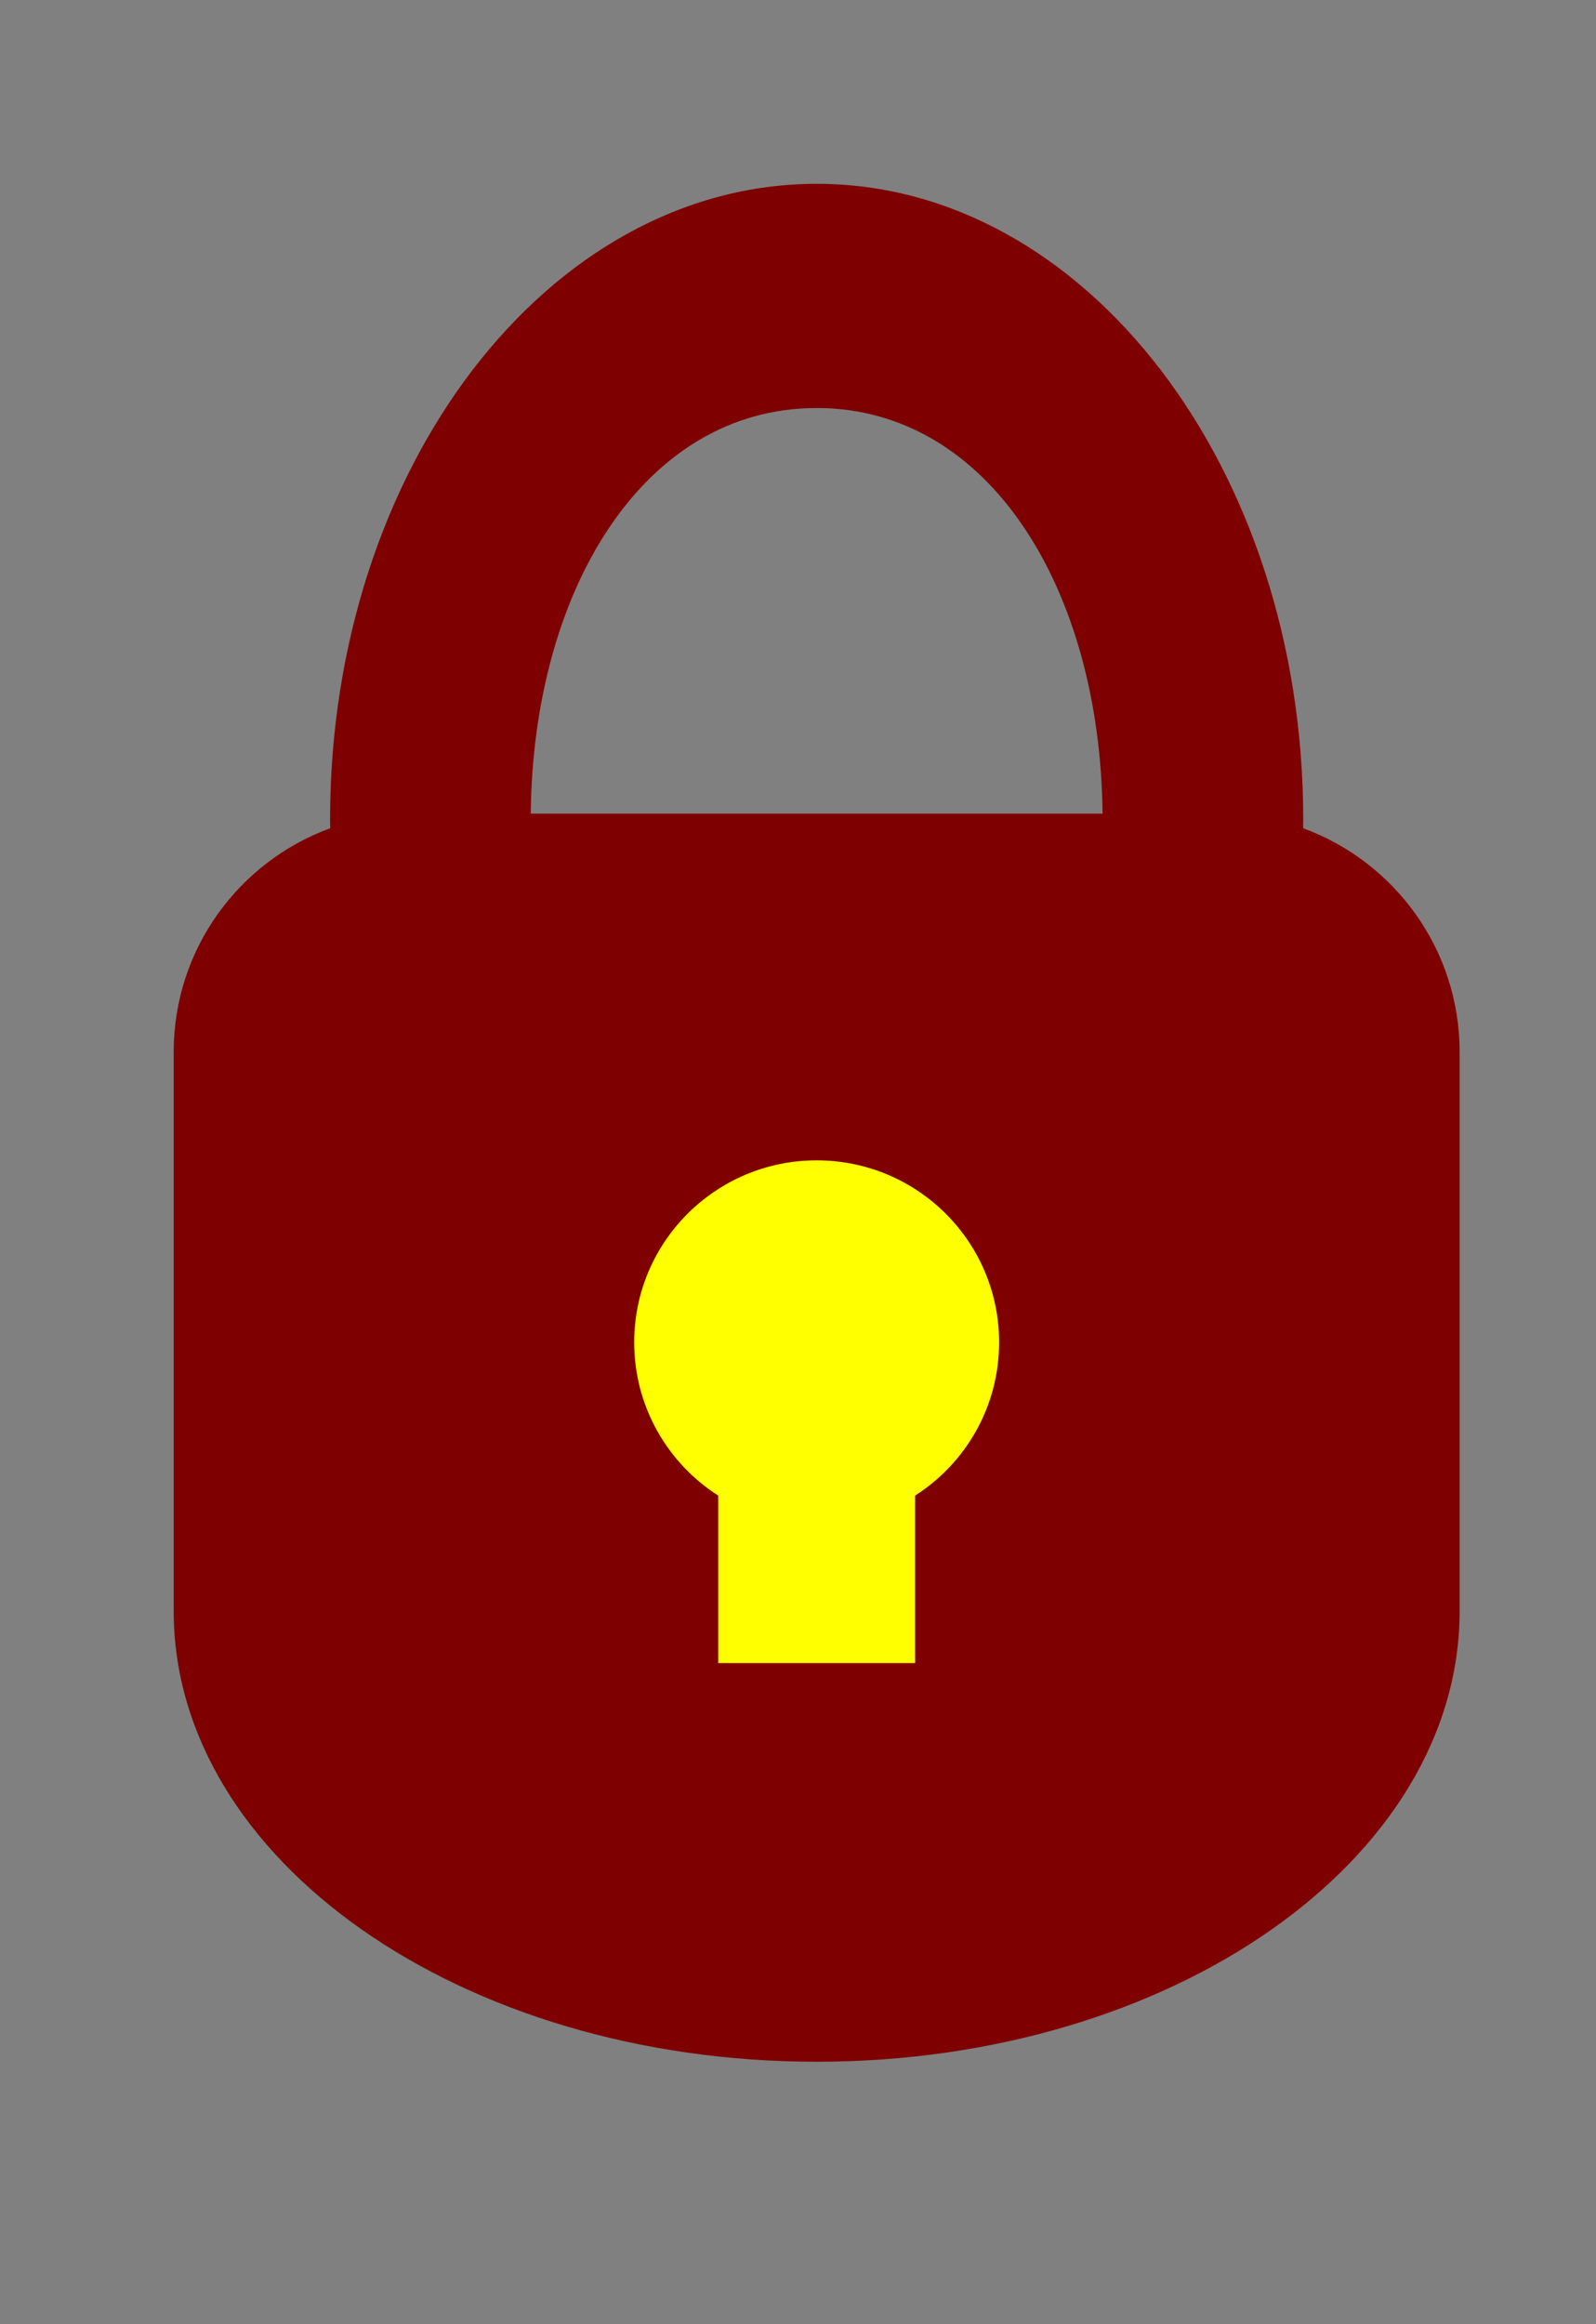 <?xml version="1.0"?><svg width="112" height="163" xmlns="http://www.w3.org/2000/svg">
 <rect width="100%" height="100%" fill="#808080" stroke="none"/>
 <g>
  <title>Layer 1</title>
  <rect id="svg_2" height="55" width="48" y="68" x="33" stroke-linecap="round" stroke-linejoin="round" stroke-dasharray="null" stroke-width="0.813" fill="#ffff00"/>
  <path d="m57.309,28.614c12.105,0 19.901,12.699 20.064,28.446l-40.128,0c0.163,-15.747 7.959,-28.446 20.064,-28.446zm0,-15.723c-18.861,0 -34.145,19.958 -34.145,44.575l0.008,0.618c-6.414,2.349 -10.983,8.487 -10.983,15.69l0,39.209c0,17.454 20.202,31.608 45.12,31.608c24.917,0 45.12,-14.154 45.12,-31.608l0,-39.209c0,-7.203 -4.569,-13.341 -10.983,-15.69l0.008,-0.618c0,-24.617 -15.284,-44.575 -34.145,-44.575l0,0zm-12.804,81.248c0,-7.048 5.731,-12.764 12.804,-12.764c7.073,0 12.804,5.715 12.804,12.764c0,4.512 -2.349,8.479 -5.894,10.747l0,11.747l-13.82,0l0,-11.747c-3.545,-2.268 -5.894,-6.235 -5.894,-10.747z" id="path3" stroke-linejoin="round" stroke-linecap="round" stroke-width="0.813" fill-rule="evenodd" fill="#7f0000"/>
 </g>
</svg>